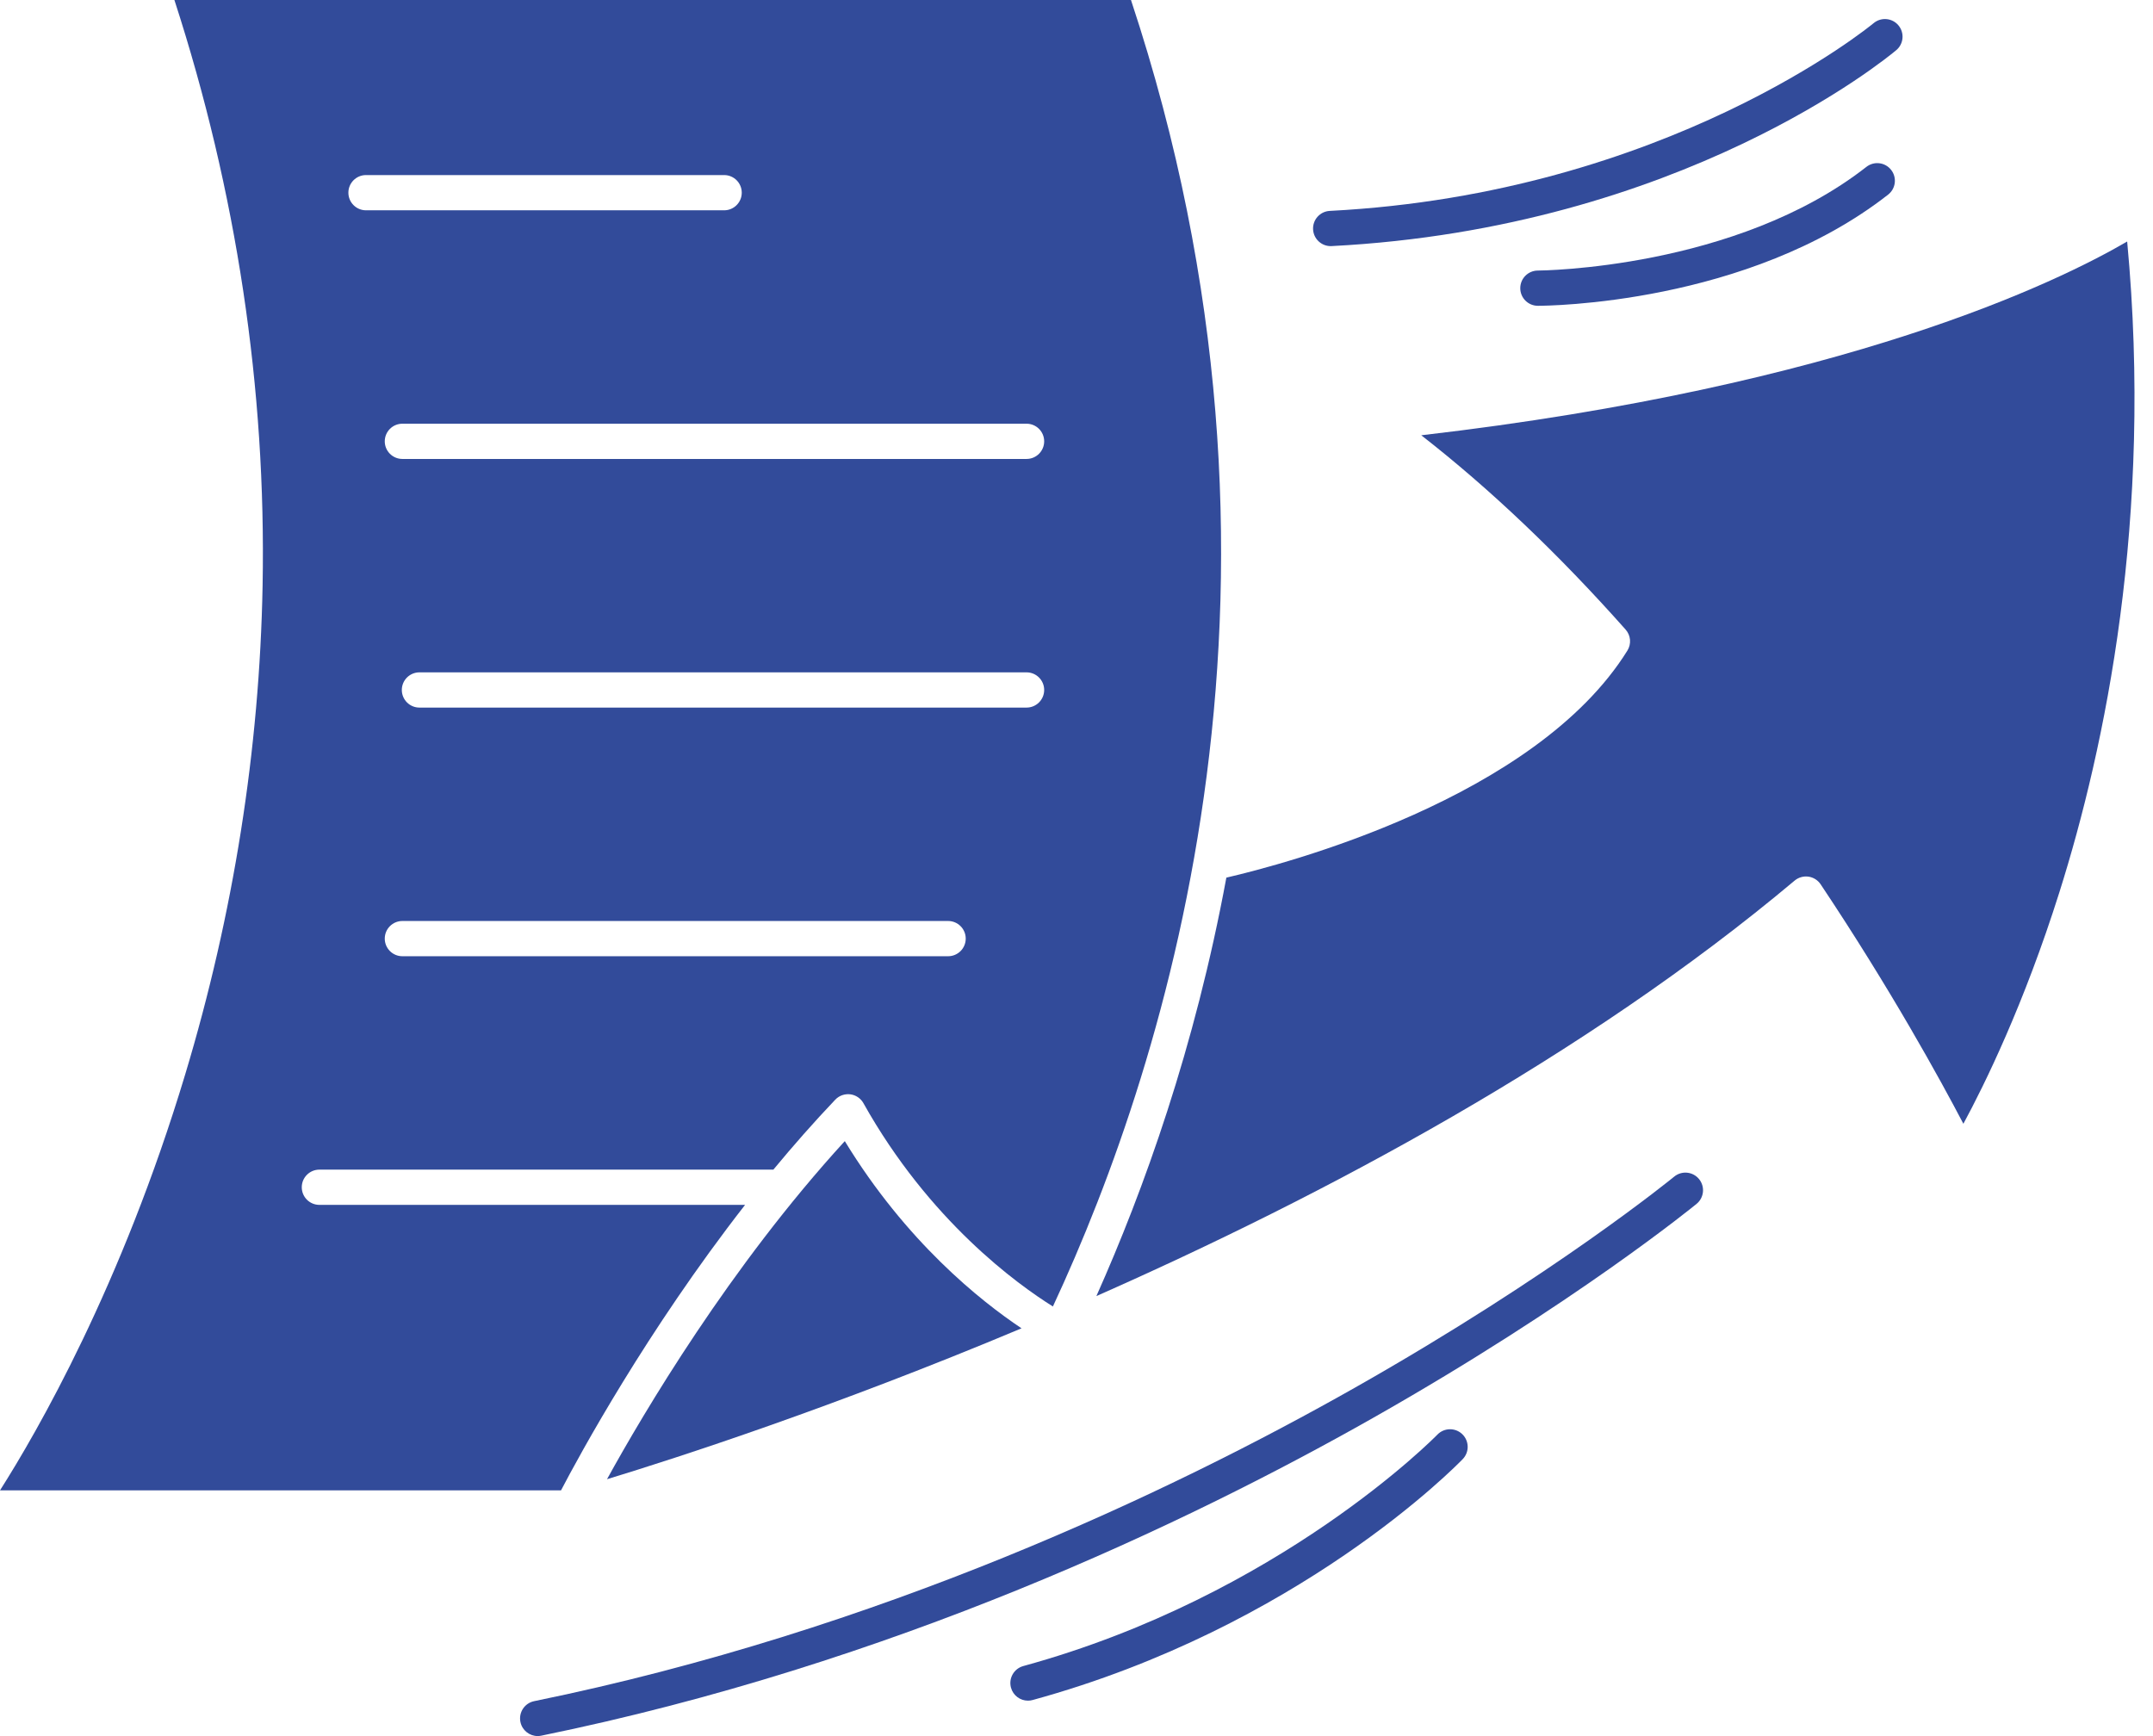 <?xml version="1.0" encoding="UTF-8" standalone="no"?><svg xmlns="http://www.w3.org/2000/svg" xmlns:xlink="http://www.w3.org/1999/xlink" fill="#324b9a" height="394.1" preserveAspectRatio="xMidYMid meet" version="1" viewBox="0.0 0.0 488.7 394.1" width="488.7" zoomAndPan="magnify"><g id="change1_1"><path d="M42.049,243.863C27.578,291.919,8.408,325.106,0,338.323h127.346c4.16-7.968,19.455-36.175,41.778-64.807H72.497 c-2.209,0-4-1.791-4-4s1.791-4,4-4h103.048c4.458-5.391,9.15-10.731,14.054-15.886c0.876-0.921,2.139-1.363,3.397-1.212 c1.261,0.158,2.371,0.906,2.991,2.015c14.958,26.722,34.974,41.128,43.007,46.147C265.225,240.251,299.939,130.421,256.716,0 H39.587c14.119,43.513,20.852,88.205,20.019,132.929C58.913,170.154,53.006,207.478,42.049,243.863z M215.207,217.073H91.336 c-2.209,0-4-1.791-4-4s1.791-4,4-4h123.871c2.209,0,4,1.791,4,4S217.416,217.073,215.207,217.073z M233.013,160.629H95.207 c-2.209,0-4-1.791-4-4s1.791-4,4-4h137.806c2.209,0,4,1.791,4,4S235.222,160.629,233.013,160.629z M237.013,100.186 c0,2.209-1.791,4-4,4H91.336c-2.209,0-4-1.791-4-4s1.791-4,4-4h141.677C235.222,96.186,237.013,97.977,237.013,100.186z M83.078,39.742h81.29c2.209,0,4,1.791,4,4s-1.791,4-4,4h-81.29c-2.209,0-4-1.791-4-4S80.869,39.742,83.078,39.742z"/><path d="M191.757,259.045c-26.085,28.511-45.647,61.622-53.974,76.749c15.941-4.858,51.384-16.322,94.09-34.255 C222.533,295.302,205.695,281.896,191.757,259.045z"/><path d="M482.837,54.824c-15.551,9.079-63.991,32.844-160.23,43.989c15.554,12.111,31.12,26.909,46.385,44.105 c1.176,1.324,1.341,3.264,0.405,4.768c-20.909,33.618-77.963,48.518-91.032,51.544c-7.132,38.607-18.768,70.959-29.501,94.99 c51.594-22.797,110.846-54.313,158.494-94.318c0.872-0.731,2.015-1.053,3.138-0.896c1.126,0.161,2.13,0.793,2.762,1.739 c15.902,23.825,27.128,44.29,32.401,54.362c4.832-8.938,13.762-27.122,21.786-52.542 C477.841,169.632,488.737,117.667,482.837,54.824z"/><path d="M302.043,55.871c0.068,0,0.139-0.001,0.209-0.005c79.397-4.086,126.224-42.837,128.178-44.485 c1.688-1.423,1.902-3.943,0.481-5.632c-1.422-1.69-3.944-1.905-5.635-0.486c-0.46,0.386-46.864,38.673-123.437,42.614 c-2.206,0.113-3.902,1.994-3.789,4.2C298.161,54.213,299.928,55.871,302.043,55.871z"/><path d="M423.646,37.882c-29.674,23.222-74.124,23.537-74.567,23.537c-2.209,0-4,1.791-4,4s1.791,4,4,4 c1.93,0,47.616-0.287,79.497-25.237c1.74-1.361,2.047-3.875,0.686-5.615S425.386,36.52,423.646,37.882z"/><path d="M380.019,267.106c-0.268,0.221-27.283,22.324-72.521,47.935c-41.698,23.607-107.86,55.111-186.253,71.138 c-2.165,0.442-3.561,2.556-3.118,4.72c0.388,1.895,2.054,3.2,3.915,3.2c0.266,0,0.535-0.026,0.805-0.082 c79.497-16.252,146.531-48.186,188.767-72.112c45.79-25.94,73.22-48.398,73.491-48.623c1.705-1.404,1.948-3.924,0.545-5.629 C384.246,265.946,381.725,265.702,380.019,267.106z"/><path d="M326.264,325.674c-0.352,0.364-35.836,36.588-93.985,52.533c-2.131,0.584-3.384,2.785-2.8,4.915 c0.487,1.776,2.098,2.943,3.855,2.943c0.35,0,0.706-0.046,1.06-0.144c60.366-16.553,96.137-53.146,97.63-54.695 c1.531-1.59,1.484-4.12-0.104-5.653S327.799,324.087,326.264,325.674z"/></g></svg>